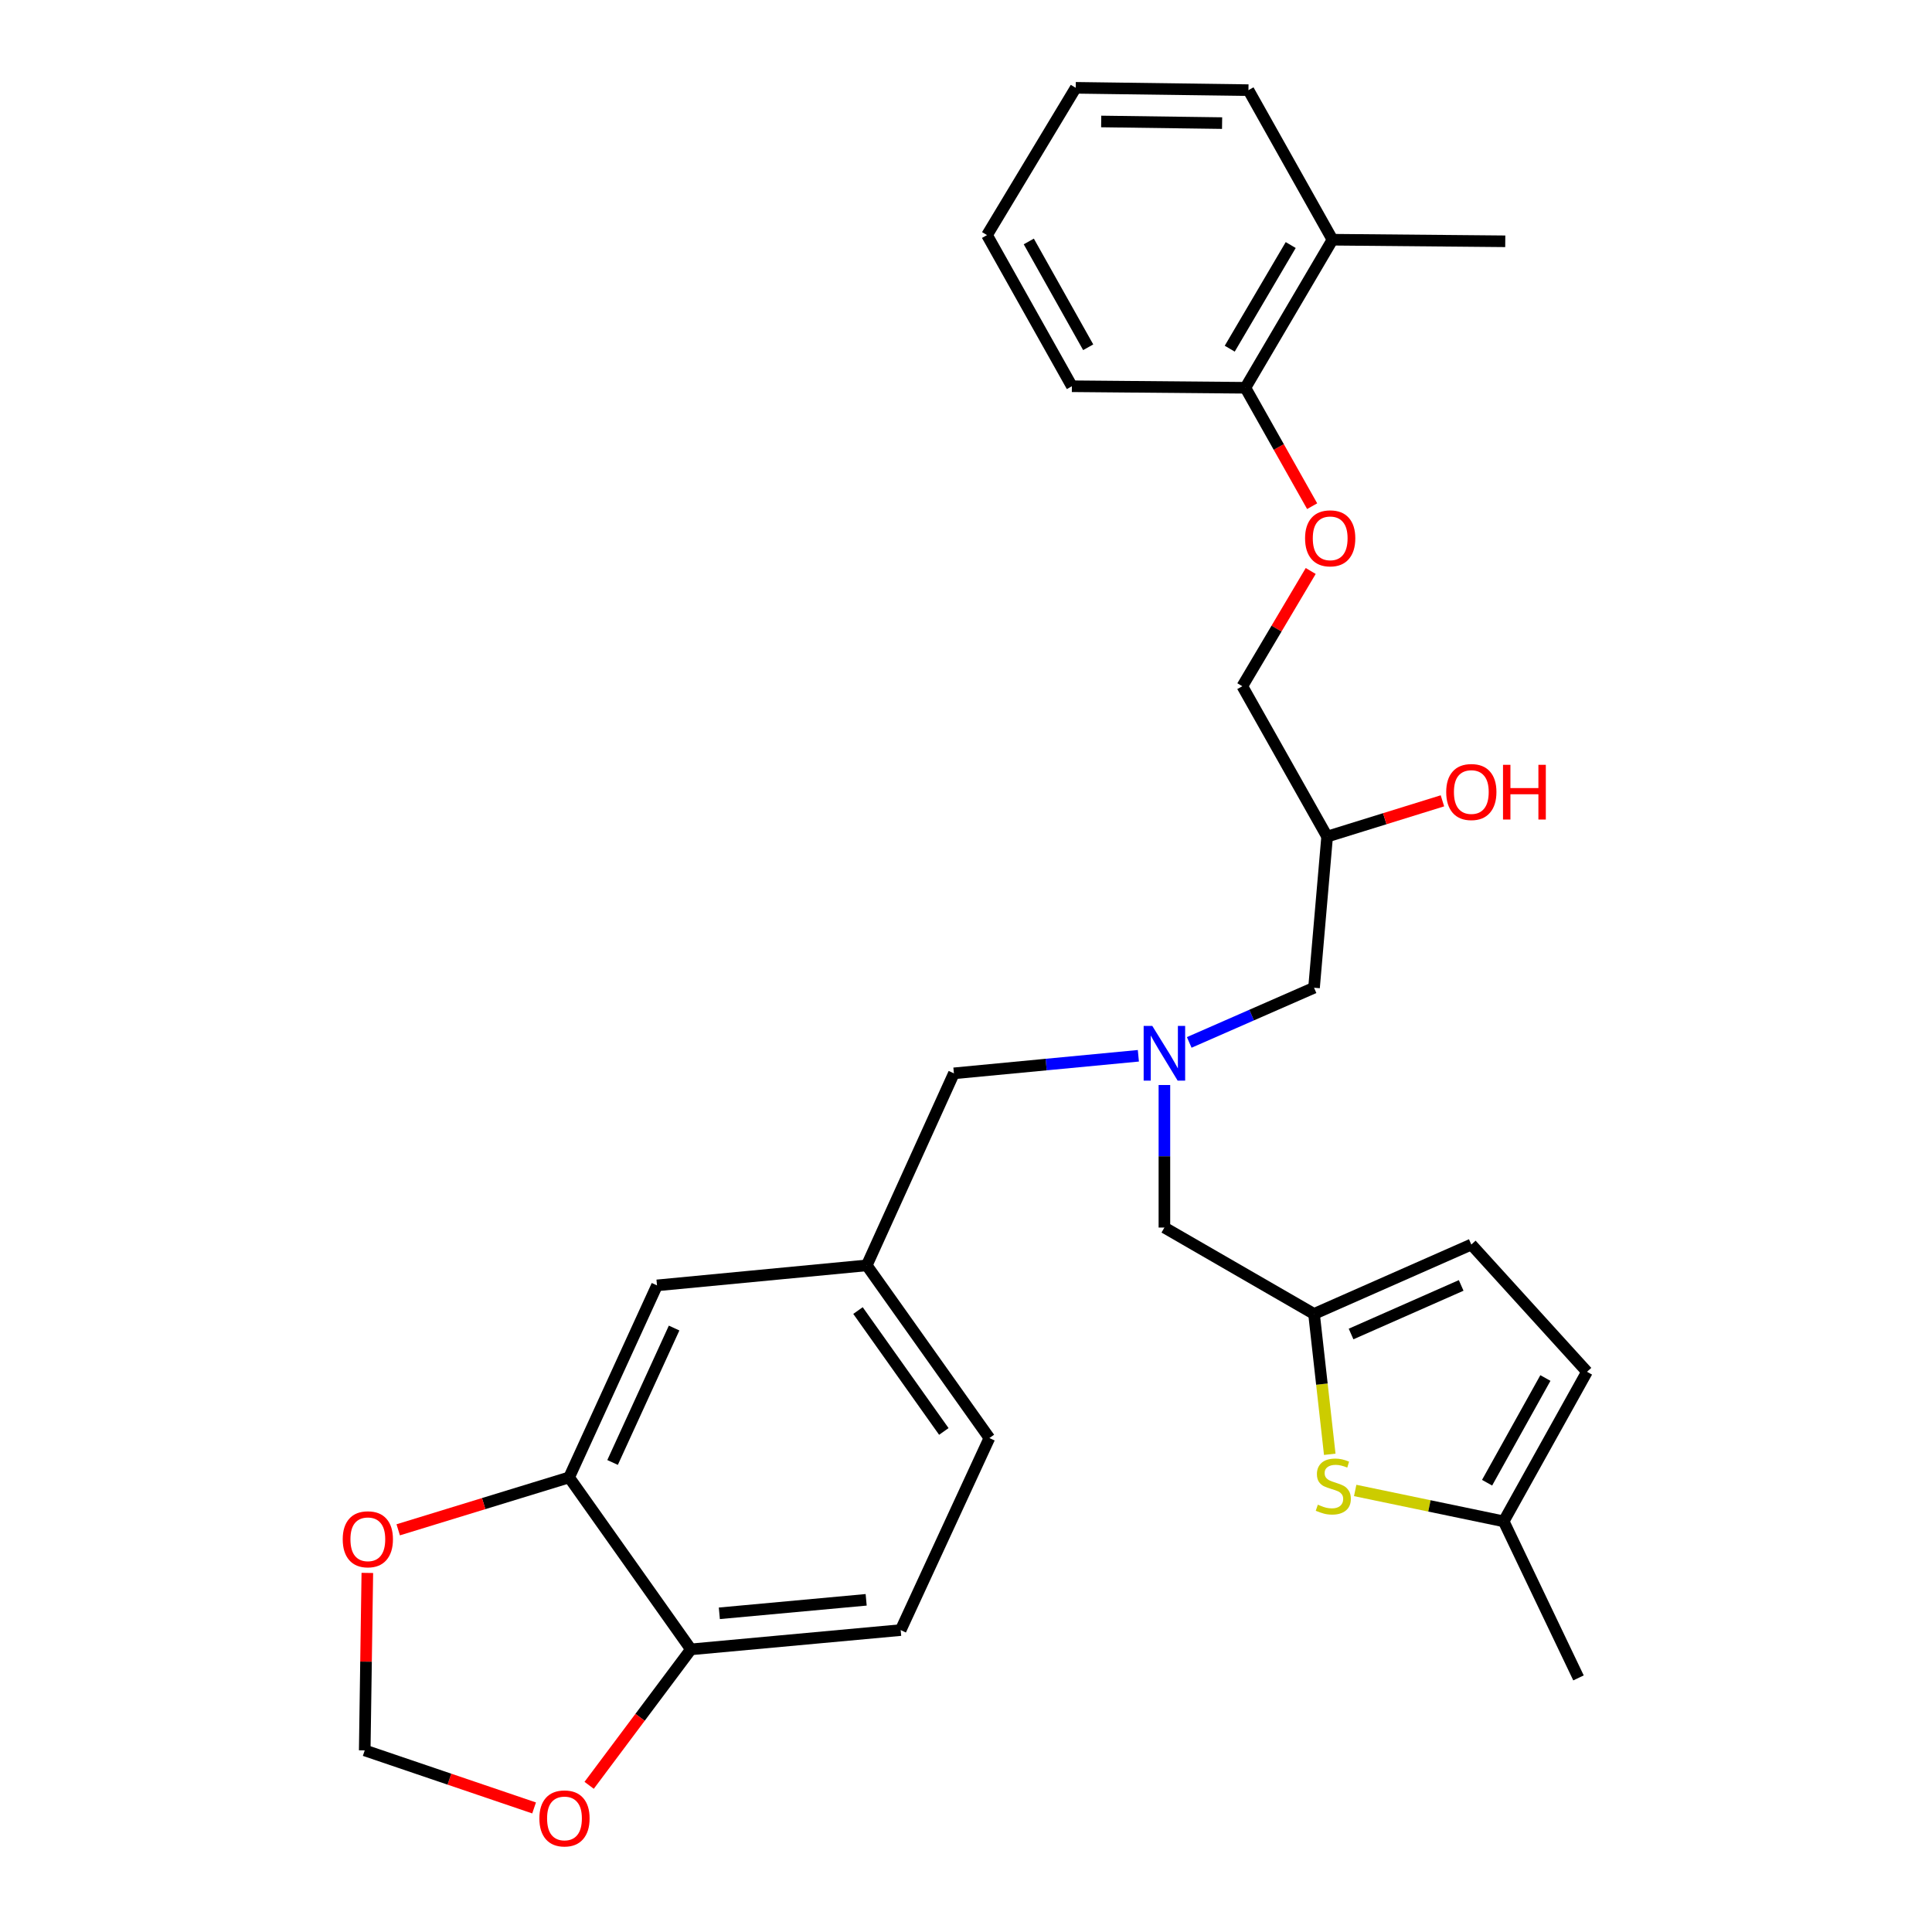 <?xml version='1.0' encoding='iso-8859-1'?>
<svg version='1.1' baseProfile='full'
              xmlns='http://www.w3.org/2000/svg'
                      xmlns:rdkit='http://www.rdkit.org/xml'
                      xmlns:xlink='http://www.w3.org/1999/xlink'
                  xml:space='preserve'
width='1000px' height='1000px' viewBox='0 0 1000 1000'>
<!-- END OF HEADER -->
<rect style='opacity:1.0;fill:#FFFFFF;stroke:none' width='1000' height='1000' x='0' y='0'> </rect>
<path class='bond-0' d='M 688.279,752.741 L 684.21,716.416' style='fill:none;fill-rule:evenodd;stroke:#CCCC00;stroke-width:6px;stroke-linecap:butt;stroke-linejoin:miter;stroke-opacity:1' />
<path class='bond-0' d='M 684.21,716.416 L 680.141,680.092' style='fill:none;fill-rule:evenodd;stroke:#000000;stroke-width:6px;stroke-linecap:butt;stroke-linejoin:miter;stroke-opacity:1' />
<path class='bond-3' d='M 701.444,771.458 L 739.875,779.455' style='fill:none;fill-rule:evenodd;stroke:#CCCC00;stroke-width:6px;stroke-linecap:butt;stroke-linejoin:miter;stroke-opacity:1' />
<path class='bond-3' d='M 739.875,779.455 L 778.306,787.451' style='fill:none;fill-rule:evenodd;stroke:#000000;stroke-width:6px;stroke-linecap:butt;stroke-linejoin:miter;stroke-opacity:1' />
<path class='bond-4' d='M 680.141,680.092 L 761.554,644.174' style='fill:none;fill-rule:evenodd;stroke:#000000;stroke-width:6px;stroke-linecap:butt;stroke-linejoin:miter;stroke-opacity:1' />
<path class='bond-4' d='M 699.312,690.478 L 756.301,665.335' style='fill:none;fill-rule:evenodd;stroke:#000000;stroke-width:6px;stroke-linecap:butt;stroke-linejoin:miter;stroke-opacity:1' />
<path class='bond-12' d='M 680.141,680.092 L 602.693,635.382' style='fill:none;fill-rule:evenodd;stroke:#000000;stroke-width:6px;stroke-linecap:butt;stroke-linejoin:miter;stroke-opacity:1' />
<path class='bond-1' d='M 602.693,561.601 L 602.693,598.491' style='fill:none;fill-rule:evenodd;stroke:#0000FF;stroke-width:6px;stroke-linecap:butt;stroke-linejoin:miter;stroke-opacity:1' />
<path class='bond-1' d='M 602.693,598.491 L 602.693,635.382' style='fill:none;fill-rule:evenodd;stroke:#000000;stroke-width:6px;stroke-linecap:butt;stroke-linejoin:miter;stroke-opacity:1' />
<path class='bond-15' d='M 589.217,546.469 L 541.481,551.014' style='fill:none;fill-rule:evenodd;stroke:#0000FF;stroke-width:6px;stroke-linecap:butt;stroke-linejoin:miter;stroke-opacity:1' />
<path class='bond-15' d='M 541.481,551.014 L 493.744,555.559' style='fill:none;fill-rule:evenodd;stroke:#000000;stroke-width:6px;stroke-linecap:butt;stroke-linejoin:miter;stroke-opacity:1' />
<path class='bond-16' d='M 615.547,539.554 L 647.844,525.402' style='fill:none;fill-rule:evenodd;stroke:#0000FF;stroke-width:6px;stroke-linecap:butt;stroke-linejoin:miter;stroke-opacity:1' />
<path class='bond-16' d='M 647.844,525.402 L 680.141,511.251' style='fill:none;fill-rule:evenodd;stroke:#000000;stroke-width:6px;stroke-linecap:butt;stroke-linejoin:miter;stroke-opacity:1' />
<path class='bond-2' d='M 294.57,764.704 L 340.065,665.313' style='fill:none;fill-rule:evenodd;stroke:#000000;stroke-width:6px;stroke-linecap:butt;stroke-linejoin:miter;stroke-opacity:1' />
<path class='bond-2' d='M 317.07,756.971 L 348.917,687.397' style='fill:none;fill-rule:evenodd;stroke:#000000;stroke-width:6px;stroke-linecap:butt;stroke-linejoin:miter;stroke-opacity:1' />
<path class='bond-6' d='M 294.57,764.704 L 357.621,853.712' style='fill:none;fill-rule:evenodd;stroke:#000000;stroke-width:6px;stroke-linecap:butt;stroke-linejoin:miter;stroke-opacity:1' />
<path class='bond-7' d='M 294.57,764.704 L 250.342,778.264' style='fill:none;fill-rule:evenodd;stroke:#000000;stroke-width:6px;stroke-linecap:butt;stroke-linejoin:miter;stroke-opacity:1' />
<path class='bond-7' d='M 250.342,778.264 L 206.114,791.825' style='fill:none;fill-rule:evenodd;stroke:#FF0000;stroke-width:6px;stroke-linecap:butt;stroke-linejoin:miter;stroke-opacity:1' />
<path class='bond-5' d='M 778.306,787.451 L 821.426,710.033' style='fill:none;fill-rule:evenodd;stroke:#000000;stroke-width:6px;stroke-linecap:butt;stroke-linejoin:miter;stroke-opacity:1' />
<path class='bond-5' d='M 769.712,767.45 L 799.896,713.256' style='fill:none;fill-rule:evenodd;stroke:#000000;stroke-width:6px;stroke-linecap:butt;stroke-linejoin:miter;stroke-opacity:1' />
<path class='bond-23' d='M 778.306,787.451 L 817.029,868.481' style='fill:none;fill-rule:evenodd;stroke:#000000;stroke-width:6px;stroke-linecap:butt;stroke-linejoin:miter;stroke-opacity:1' />
<path class='bond-29' d='M 761.554,644.174 L 821.426,710.033' style='fill:none;fill-rule:evenodd;stroke:#000000;stroke-width:6px;stroke-linecap:butt;stroke-linejoin:miter;stroke-opacity:1' />
<path class='bond-8' d='M 357.621,853.712 L 331.281,888.896' style='fill:none;fill-rule:evenodd;stroke:#000000;stroke-width:6px;stroke-linecap:butt;stroke-linejoin:miter;stroke-opacity:1' />
<path class='bond-8' d='M 331.281,888.896 L 304.94,924.08' style='fill:none;fill-rule:evenodd;stroke:#FF0000;stroke-width:6px;stroke-linecap:butt;stroke-linejoin:miter;stroke-opacity:1' />
<path class='bond-30' d='M 357.621,853.712 L 466.188,843.732' style='fill:none;fill-rule:evenodd;stroke:#000000;stroke-width:6px;stroke-linecap:butt;stroke-linejoin:miter;stroke-opacity:1' />
<path class='bond-30' d='M 372.328,835.047 L 448.325,828.061' style='fill:none;fill-rule:evenodd;stroke:#000000;stroke-width:6px;stroke-linecap:butt;stroke-linejoin:miter;stroke-opacity:1' />
<path class='bond-9' d='M 190.132,814.14 L 189.457,860.069' style='fill:none;fill-rule:evenodd;stroke:#FF0000;stroke-width:6px;stroke-linecap:butt;stroke-linejoin:miter;stroke-opacity:1' />
<path class='bond-9' d='M 189.457,860.069 L 188.781,905.998' style='fill:none;fill-rule:evenodd;stroke:#000000;stroke-width:6px;stroke-linecap:butt;stroke-linejoin:miter;stroke-opacity:1' />
<path class='bond-31' d='M 276.445,935.785 L 232.613,920.892' style='fill:none;fill-rule:evenodd;stroke:#FF0000;stroke-width:6px;stroke-linecap:butt;stroke-linejoin:miter;stroke-opacity:1' />
<path class='bond-31' d='M 232.613,920.892 L 188.781,905.998' style='fill:none;fill-rule:evenodd;stroke:#000000;stroke-width:6px;stroke-linecap:butt;stroke-linejoin:miter;stroke-opacity:1' />
<path class='bond-10' d='M 340.065,665.313 L 448.631,654.95' style='fill:none;fill-rule:evenodd;stroke:#000000;stroke-width:6px;stroke-linecap:butt;stroke-linejoin:miter;stroke-opacity:1' />
<path class='bond-11' d='M 678.422,295.542 L 660.724,325.365' style='fill:none;fill-rule:evenodd;stroke:#FF0000;stroke-width:6px;stroke-linecap:butt;stroke-linejoin:miter;stroke-opacity:1' />
<path class='bond-11' d='M 660.724,325.365 L 643.026,355.187' style='fill:none;fill-rule:evenodd;stroke:#000000;stroke-width:6px;stroke-linecap:butt;stroke-linejoin:miter;stroke-opacity:1' />
<path class='bond-13' d='M 679.167,262 L 661.887,231.357' style='fill:none;fill-rule:evenodd;stroke:#FF0000;stroke-width:6px;stroke-linecap:butt;stroke-linejoin:miter;stroke-opacity:1' />
<path class='bond-13' d='M 661.887,231.357 L 644.607,200.714' style='fill:none;fill-rule:evenodd;stroke:#000000;stroke-width:6px;stroke-linecap:butt;stroke-linejoin:miter;stroke-opacity:1' />
<path class='bond-18' d='M 644.607,200.714 L 689.69,124.08' style='fill:none;fill-rule:evenodd;stroke:#000000;stroke-width:6px;stroke-linecap:butt;stroke-linejoin:miter;stroke-opacity:1' />
<path class='bond-18' d='M 636.51,180.477 L 668.068,126.833' style='fill:none;fill-rule:evenodd;stroke:#000000;stroke-width:6px;stroke-linecap:butt;stroke-linejoin:miter;stroke-opacity:1' />
<path class='bond-24' d='M 644.607,200.714 L 554.803,199.919' style='fill:none;fill-rule:evenodd;stroke:#000000;stroke-width:6px;stroke-linecap:butt;stroke-linejoin:miter;stroke-opacity:1' />
<path class='bond-14' d='M 448.631,654.95 L 493.744,555.559' style='fill:none;fill-rule:evenodd;stroke:#000000;stroke-width:6px;stroke-linecap:butt;stroke-linejoin:miter;stroke-opacity:1' />
<path class='bond-21' d='M 448.631,654.95 L 512.105,744.341' style='fill:none;fill-rule:evenodd;stroke:#000000;stroke-width:6px;stroke-linecap:butt;stroke-linejoin:miter;stroke-opacity:1' />
<path class='bond-21' d='M 444.095,678.34 L 488.527,740.914' style='fill:none;fill-rule:evenodd;stroke:#000000;stroke-width:6px;stroke-linecap:butt;stroke-linejoin:miter;stroke-opacity:1' />
<path class='bond-19' d='M 680.141,511.251 L 686.922,433.018' style='fill:none;fill-rule:evenodd;stroke:#000000;stroke-width:6px;stroke-linecap:butt;stroke-linejoin:miter;stroke-opacity:1' />
<path class='bond-17' d='M 466.188,843.732 L 512.105,744.341' style='fill:none;fill-rule:evenodd;stroke:#000000;stroke-width:6px;stroke-linecap:butt;stroke-linejoin:miter;stroke-opacity:1' />
<path class='bond-25' d='M 689.69,124.08 L 779.12,124.894' style='fill:none;fill-rule:evenodd;stroke:#000000;stroke-width:6px;stroke-linecap:butt;stroke-linejoin:miter;stroke-opacity:1' />
<path class='bond-26' d='M 689.69,124.08 L 646.197,46.661' style='fill:none;fill-rule:evenodd;stroke:#000000;stroke-width:6px;stroke-linecap:butt;stroke-linejoin:miter;stroke-opacity:1' />
<path class='bond-20' d='M 686.922,433.018 L 643.026,355.187' style='fill:none;fill-rule:evenodd;stroke:#000000;stroke-width:6px;stroke-linecap:butt;stroke-linejoin:miter;stroke-opacity:1' />
<path class='bond-22' d='M 686.922,433.018 L 716.761,423.762' style='fill:none;fill-rule:evenodd;stroke:#000000;stroke-width:6px;stroke-linecap:butt;stroke-linejoin:miter;stroke-opacity:1' />
<path class='bond-22' d='M 716.761,423.762 L 746.6,414.507' style='fill:none;fill-rule:evenodd;stroke:#FF0000;stroke-width:6px;stroke-linecap:butt;stroke-linejoin:miter;stroke-opacity:1' />
<path class='bond-28' d='M 554.803,199.919 L 510.879,121.686' style='fill:none;fill-rule:evenodd;stroke:#000000;stroke-width:6px;stroke-linecap:butt;stroke-linejoin:miter;stroke-opacity:1' />
<path class='bond-28' d='M 563.248,179.743 L 532.5,124.98' style='fill:none;fill-rule:evenodd;stroke:#000000;stroke-width:6px;stroke-linecap:butt;stroke-linejoin:miter;stroke-opacity:1' />
<path class='bond-27' d='M 646.197,46.661 L 556.796,45.455' style='fill:none;fill-rule:evenodd;stroke:#000000;stroke-width:6px;stroke-linecap:butt;stroke-linejoin:miter;stroke-opacity:1' />
<path class='bond-27' d='M 632.554,63.719 L 569.973,62.874' style='fill:none;fill-rule:evenodd;stroke:#000000;stroke-width:6px;stroke-linecap:butt;stroke-linejoin:miter;stroke-opacity:1' />
<path class='bond-32' d='M 556.796,45.455 L 510.879,121.686' style='fill:none;fill-rule:evenodd;stroke:#000000;stroke-width:6px;stroke-linecap:butt;stroke-linejoin:miter;stroke-opacity:1' />
<path  class='atom-0' d='M 682.112 778.82
Q 682.432 778.94, 683.752 779.5
Q 685.072 780.06, 686.512 780.42
Q 687.992 780.74, 689.432 780.74
Q 692.112 780.74, 693.672 779.46
Q 695.232 778.14, 695.232 775.86
Q 695.232 774.3, 694.432 773.34
Q 693.672 772.38, 692.472 771.86
Q 691.272 771.34, 689.272 770.74
Q 686.752 769.98, 685.232 769.26
Q 683.752 768.54, 682.672 767.02
Q 681.632 765.5, 681.632 762.94
Q 681.632 759.38, 684.032 757.18
Q 686.472 754.98, 691.272 754.98
Q 694.552 754.98, 698.272 756.54
L 697.352 759.62
Q 693.952 758.22, 691.392 758.22
Q 688.632 758.22, 687.112 759.38
Q 685.592 760.5, 685.632 762.46
Q 685.632 763.98, 686.392 764.9
Q 687.192 765.82, 688.312 766.34
Q 689.472 766.86, 691.392 767.46
Q 693.952 768.26, 695.472 769.06
Q 696.992 769.86, 698.072 771.5
Q 699.192 773.1, 699.192 775.86
Q 699.192 779.78, 696.552 781.9
Q 693.952 783.98, 689.592 783.98
Q 687.072 783.98, 685.152 783.42
Q 683.272 782.9, 681.032 781.98
L 682.112 778.82
' fill='#CCCC00'/>
<path  class='atom-2' d='M 596.433 531.026
L 605.713 546.026
Q 606.633 547.506, 608.113 550.186
Q 609.593 552.866, 609.673 553.026
L 609.673 531.026
L 613.433 531.026
L 613.433 559.346
L 609.553 559.346
L 599.593 542.946
Q 598.433 541.026, 597.193 538.826
Q 595.993 536.626, 595.633 535.946
L 595.633 559.346
L 591.953 559.346
L 591.953 531.026
L 596.433 531.026
' fill='#0000FF'/>
<path  class='atom-8' d='M 177.39 796.726
Q 177.39 789.926, 180.75 786.126
Q 184.11 782.326, 190.39 782.326
Q 196.67 782.326, 200.03 786.126
Q 203.39 789.926, 203.39 796.726
Q 203.39 803.606, 199.99 807.526
Q 196.59 811.406, 190.39 811.406
Q 184.15 811.406, 180.75 807.526
Q 177.39 803.646, 177.39 796.726
M 190.39 808.206
Q 194.71 808.206, 197.03 805.326
Q 199.39 802.406, 199.39 796.726
Q 199.39 791.166, 197.03 788.366
Q 194.71 785.526, 190.39 785.526
Q 186.07 785.526, 183.71 788.326
Q 181.39 791.126, 181.39 796.726
Q 181.39 802.446, 183.71 805.326
Q 186.07 808.206, 190.39 808.206
' fill='#FF0000'/>
<path  class='atom-9' d='M 279.175 941.21
Q 279.175 934.41, 282.535 930.61
Q 285.895 926.81, 292.175 926.81
Q 298.455 926.81, 301.815 930.61
Q 305.175 934.41, 305.175 941.21
Q 305.175 948.09, 301.775 952.01
Q 298.375 955.89, 292.175 955.89
Q 285.935 955.89, 282.535 952.01
Q 279.175 948.13, 279.175 941.21
M 292.175 952.69
Q 296.495 952.69, 298.815 949.81
Q 301.175 946.89, 301.175 941.21
Q 301.175 935.65, 298.815 932.85
Q 296.495 930.01, 292.175 930.01
Q 287.855 930.01, 285.495 932.81
Q 283.175 935.61, 283.175 941.21
Q 283.175 946.93, 285.495 949.81
Q 287.855 952.69, 292.175 952.69
' fill='#FF0000'/>
<path  class='atom-12' d='M 675.503 278.634
Q 675.503 271.834, 678.863 268.034
Q 682.223 264.234, 688.503 264.234
Q 694.783 264.234, 698.143 268.034
Q 701.503 271.834, 701.503 278.634
Q 701.503 285.514, 698.103 289.434
Q 694.703 293.314, 688.503 293.314
Q 682.263 293.314, 678.863 289.434
Q 675.503 285.554, 675.503 278.634
M 688.503 290.114
Q 692.823 290.114, 695.143 287.234
Q 697.503 284.314, 697.503 278.634
Q 697.503 273.074, 695.143 270.274
Q 692.823 267.434, 688.503 267.434
Q 684.183 267.434, 681.823 270.234
Q 679.503 273.034, 679.503 278.634
Q 679.503 284.354, 681.823 287.234
Q 684.183 290.114, 688.503 290.114
' fill='#FF0000'/>
<path  class='atom-23' d='M 748.554 409.948
Q 748.554 403.148, 751.914 399.348
Q 755.274 395.548, 761.554 395.548
Q 767.834 395.548, 771.194 399.348
Q 774.554 403.148, 774.554 409.948
Q 774.554 416.828, 771.154 420.748
Q 767.754 424.628, 761.554 424.628
Q 755.314 424.628, 751.914 420.748
Q 748.554 416.868, 748.554 409.948
M 761.554 421.428
Q 765.874 421.428, 768.194 418.548
Q 770.554 415.628, 770.554 409.948
Q 770.554 404.388, 768.194 401.588
Q 765.874 398.748, 761.554 398.748
Q 757.234 398.748, 754.874 401.548
Q 752.554 404.348, 752.554 409.948
Q 752.554 415.668, 754.874 418.548
Q 757.234 421.428, 761.554 421.428
' fill='#FF0000'/>
<path  class='atom-23' d='M 777.954 395.868
L 781.794 395.868
L 781.794 407.908
L 796.274 407.908
L 796.274 395.868
L 800.114 395.868
L 800.114 424.188
L 796.274 424.188
L 796.274 411.108
L 781.794 411.108
L 781.794 424.188
L 777.954 424.188
L 777.954 395.868
' fill='#FF0000'/>
</svg>
